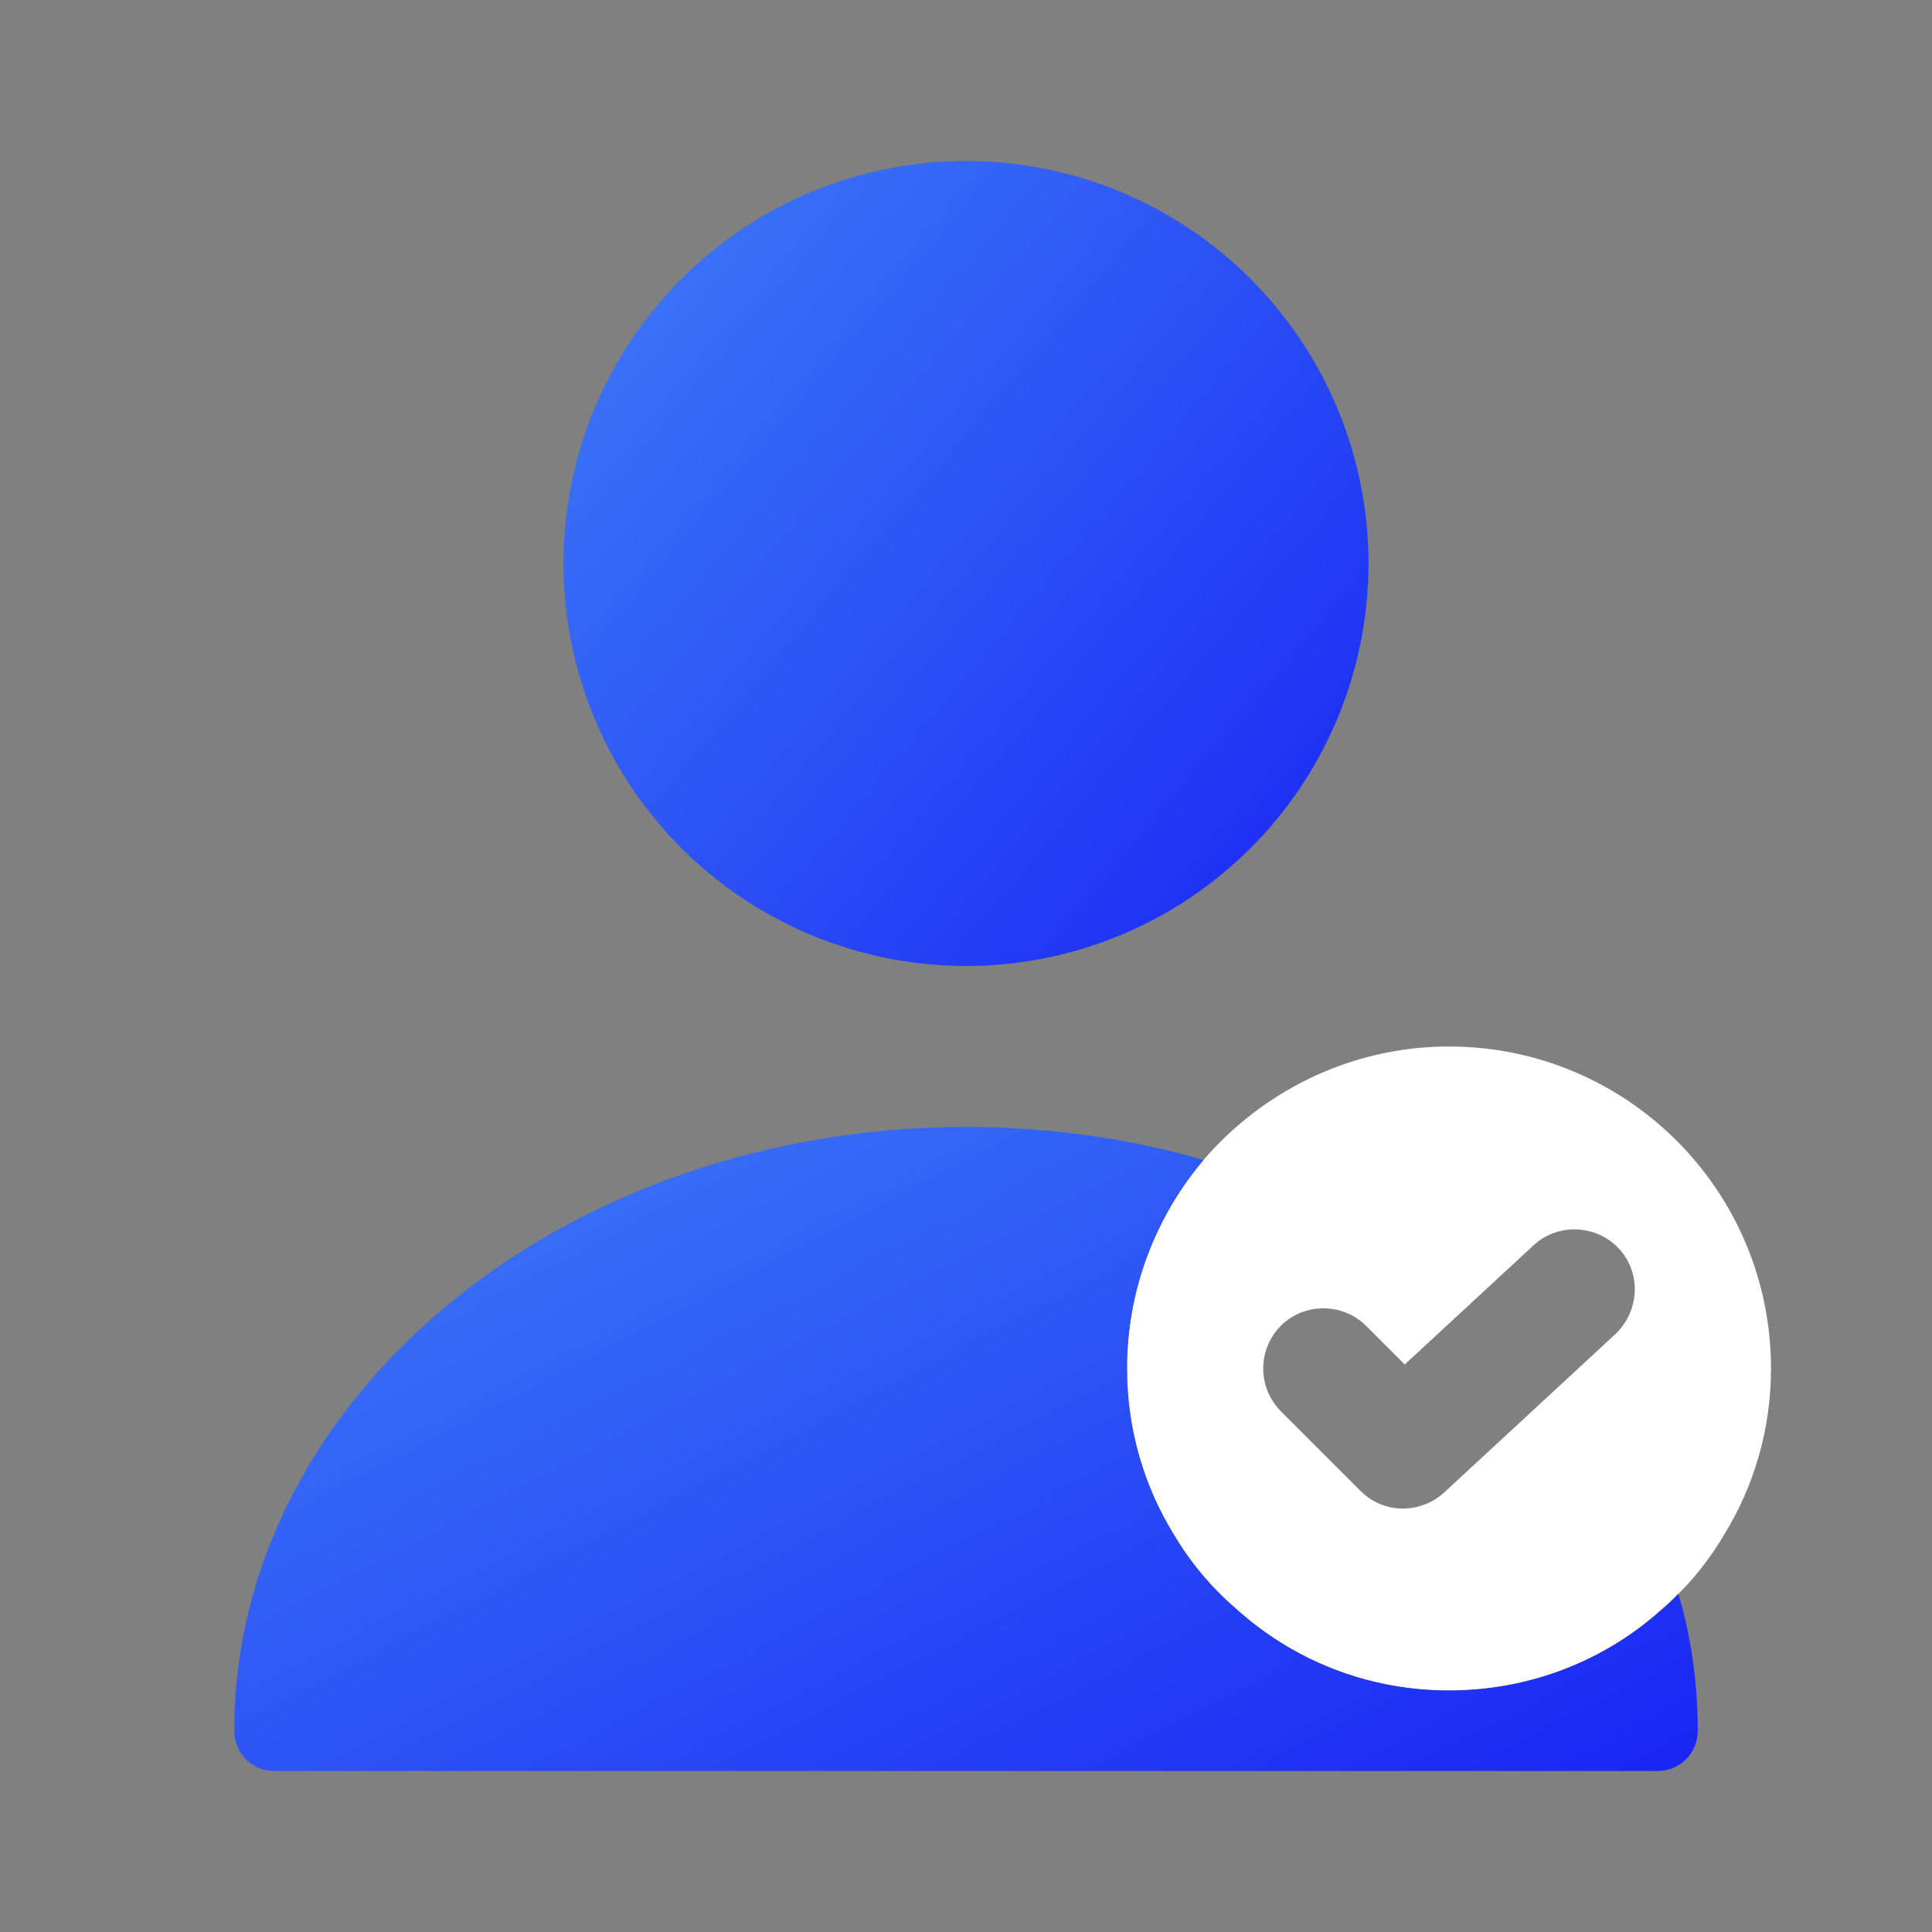 <?xml version="1.0" encoding="UTF-8"?> <svg xmlns="http://www.w3.org/2000/svg" width="84" height="84" viewBox="0 0 84 84" fill="none"><rect x="0" y="0" width="84" height="84" fill="#808080" stroke="none"/> <path d="M63 45.5C59.71 45.5 56.665 46.655 54.25 48.58C52.607 49.886 51.281 51.546 50.372 53.438C49.463 55.329 48.994 57.401 49 59.5C49 62.125 49.735 64.61 51.03 66.71C52.264 68.784 54.017 70.5 56.115 71.691C58.214 72.882 60.587 73.505 63 73.5C66.535 73.5 69.755 72.205 72.205 70C73.29 69.09 74.235 67.97 74.97 66.71C76.265 64.61 77 62.125 77 59.5C77 51.765 70.735 45.5 63 45.5ZM70.245 57.995L62.79 64.89C62.3 65.345 61.635 65.59 61.005 65.59C60.34 65.59 59.675 65.345 59.15 64.82L55.685 61.355C55.197 60.861 54.923 60.194 54.923 59.5C54.923 58.806 55.197 58.139 55.685 57.645C56.7 56.63 58.38 56.63 59.395 57.645L61.075 59.325L66.675 54.145C67.725 53.165 69.405 53.235 70.385 54.285C71.365 55.335 71.295 56.98 70.245 57.995Z" fill="white"></path> <path d="M73.815 75.25C73.815 76.23 73.045 77 72.065 77H11.935C10.955 77 10.185 76.23 10.185 75.25C10.185 60.76 24.465 49 42 49C45.605 49 49.105 49.49 52.325 50.435C50.26 52.885 49 56.07 49 59.5C49 62.125 49.735 64.61 51.03 66.71C51.73 67.9 52.64 68.985 53.69 69.895C56.14 72.135 59.395 73.5 63 73.5C66.92 73.5 70.455 71.89 72.975 69.3C73.535 71.19 73.815 73.185 73.815 75.25Z" fill="url(#paint0_linear_1_2593)"></path> <path d="M42 42C46.641 42 51.093 40.156 54.374 36.874C57.656 33.593 59.5 29.141 59.5 24.5C59.5 19.859 57.656 15.408 54.374 12.126C51.093 8.844 46.641 7 42 7C37.359 7 32.907 8.844 29.626 12.126C26.344 15.408 24.5 19.859 24.5 24.5C24.5 29.141 26.344 33.593 29.626 36.874C32.907 40.156 37.359 42 42 42V42Z" fill="url(#paint1_linear_1_2593)"></path> <defs> <linearGradient id="paint0_linear_1_2593" x1="-29.622" y1="4.882" x2="23.358" y2="106.573" gradientUnits="userSpaceOnUse"> <stop stop-color="#66DCFA"></stop> <stop offset="1" stop-color="#1720F4"></stop> </linearGradient> <linearGradient id="paint1_linear_1_2593" x1="2.604" y1="-48.148" x2="82.274" y2="19.144" gradientUnits="userSpaceOnUse"> <stop stop-color="#66DCFA"></stop> <stop offset="1" stop-color="#1720F4"></stop> </linearGradient> </defs> </svg> 